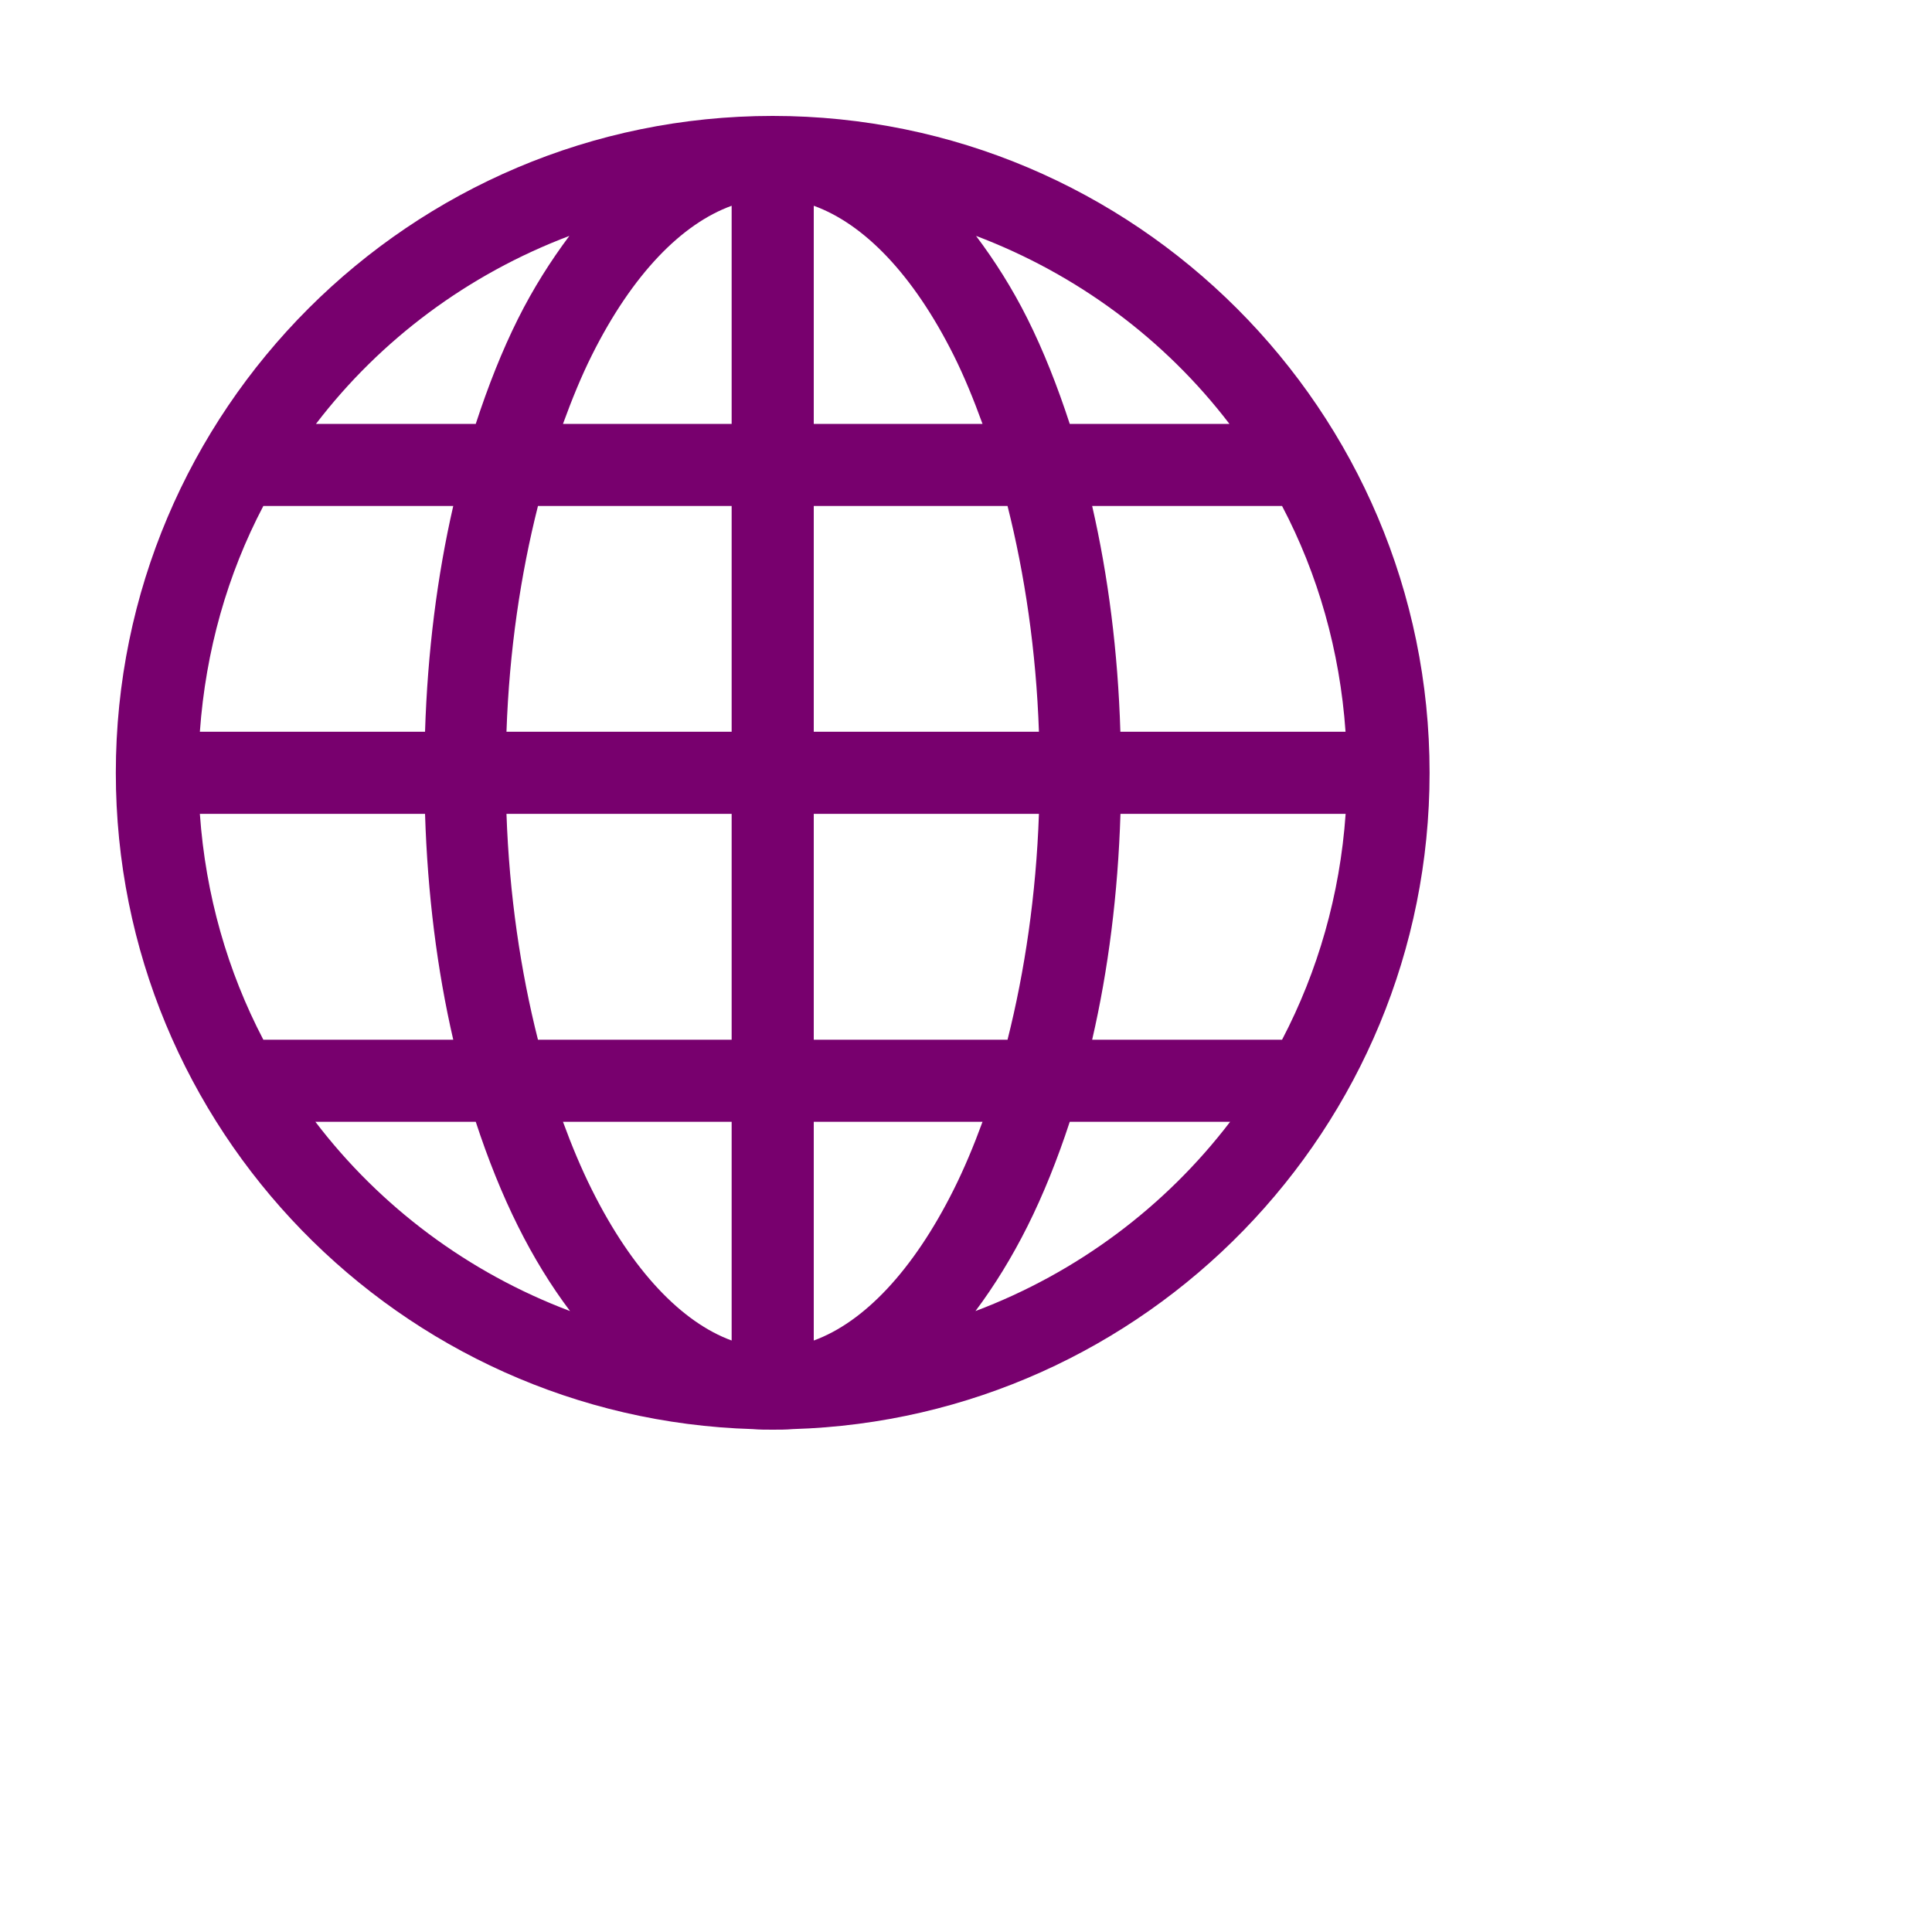 <svg width="24" height="24" viewBox="0 0 20 20" fill="none" xmlns="http://www.w3.org/2000/svg">
<path fill-rule="evenodd" clip-rule="evenodd" d="M7.999 1.2C4.249 1.2 1.199 4.25 1.199 8C1.199 11.682 4.138 14.685 7.793 14.794C7.861 14.8 7.929 14.8 7.999 14.8C8.069 14.8 8.137 14.8 8.205 14.794C11.861 14.685 14.799 11.682 14.799 8C14.799 4.25 11.749 1.2 7.999 1.2H7.999ZM7.574 2.13V4.388H5.828C5.92 4.135 6.018 3.895 6.127 3.677C6.548 2.834 7.06 2.316 7.574 2.13H7.574ZM8.424 2.13C8.939 2.316 9.45 2.834 9.872 3.677C9.981 3.895 10.079 4.135 10.171 4.388H8.424L8.424 2.13ZM5.894 2.442C5.701 2.7 5.52 2.985 5.363 3.299C5.197 3.631 5.052 3.999 4.925 4.388H3.271C3.939 3.514 4.847 2.838 5.894 2.442H5.894ZM10.104 2.442C11.151 2.838 12.059 3.514 12.727 4.388H11.074C10.947 3.999 10.802 3.631 10.636 3.299C10.479 2.985 10.298 2.7 10.104 2.442H10.104ZM2.726 5.238H4.692C4.526 5.961 4.426 6.748 4.4 7.575H2.069C2.129 6.735 2.355 5.944 2.726 5.238H2.726ZM5.569 5.238H7.574V7.575H5.243C5.272 6.734 5.39 5.946 5.569 5.238H5.569ZM8.424 5.238H10.43C10.608 5.946 10.726 6.734 10.755 7.575H8.424L8.424 5.238ZM11.306 5.238H13.272C13.643 5.944 13.87 6.735 13.929 7.575H11.598C11.573 6.748 11.472 5.961 11.306 5.238H11.306ZM2.069 8.425H4.4C4.426 9.254 4.525 10.04 4.692 10.763H2.726C2.356 10.055 2.128 9.265 2.069 8.425H2.069ZM5.243 8.425H7.574V10.763H5.569C5.39 10.056 5.272 9.264 5.243 8.425H5.243ZM8.424 8.425H10.755C10.726 9.264 10.608 10.056 10.43 10.763H8.424L8.424 8.425ZM11.599 8.425H13.93C13.871 9.265 13.642 10.055 13.272 10.763H11.306C11.473 10.04 11.573 9.254 11.599 8.425H11.599ZM3.264 11.613H4.925C5.052 12 5.197 12.363 5.363 12.695C5.522 13.014 5.703 13.309 5.901 13.572C4.847 13.175 3.935 12.492 3.265 11.613H3.264ZM5.828 11.613H7.574V13.877C7.06 13.689 6.548 13.16 6.127 12.316C6.019 12.1 5.92 11.864 5.828 11.613L5.828 11.613ZM8.424 11.613H10.171C10.079 11.864 9.98 12.1 9.872 12.316C9.45 13.16 8.939 13.689 8.424 13.877L8.424 11.613ZM11.074 11.613H12.734C12.063 12.492 11.151 13.175 10.098 13.572C10.295 13.309 10.476 13.014 10.636 12.695C10.802 12.363 10.947 12 11.074 11.613H11.074Z" fill="#78006E"/>
</svg>
